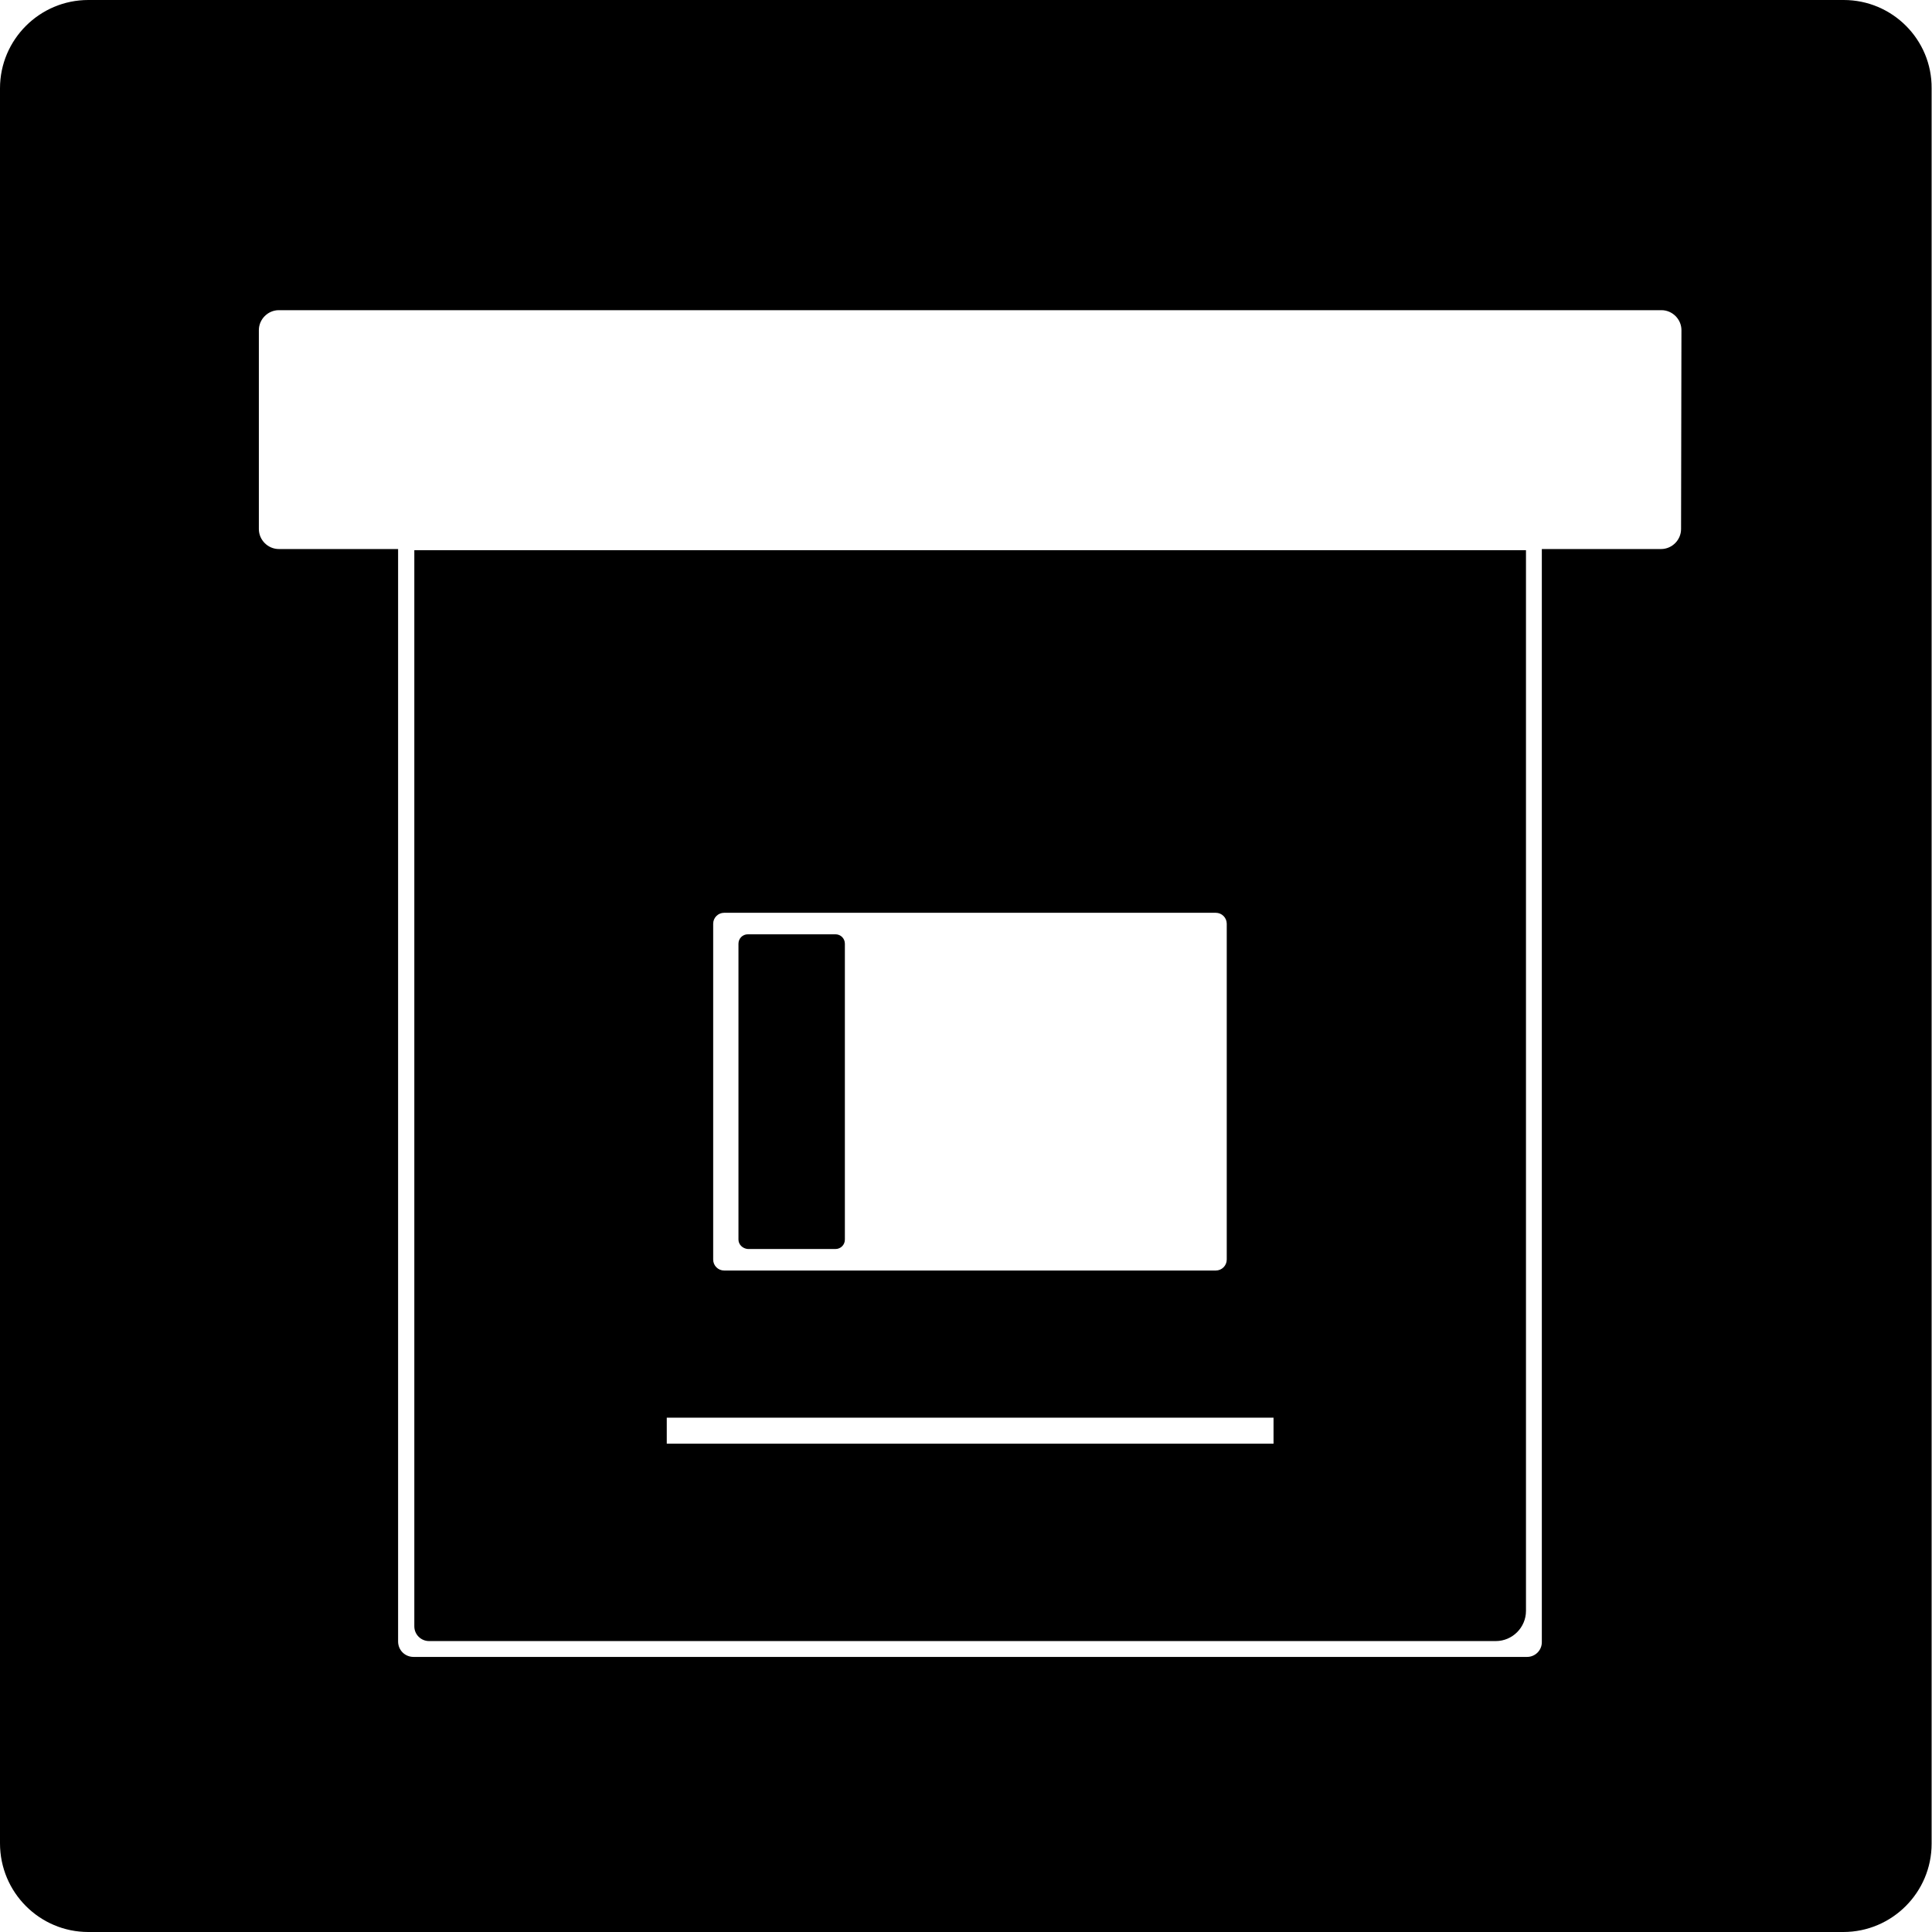 <svg xmlns="http://www.w3.org/2000/svg" xml:space="preserve" viewBox="0 0 512 512"><path d="M488.6 0H23.4C10.5 0 0 10.5 0 23.4v465.1c0 13 10.5 23.5 23.4 23.5h465.1c12.9 0 23.4-10.5 23.4-23.4V23.4C512 10.5 501.5 0 488.6 0m-43.1 140.2c0 2.9-2.4 5.3-5.3 5.3h-31.6v289.7c0 2.2-1.8 3.9-3.9 3.9H109.6c-2.3 0-4.1-1.8-4.1-4.1V145.5H73.9c-2.9 0-5.3-2.4-5.3-5.3V87.5c0-2.9 2.4-5.3 5.3-5.3h366.4c2.9 0 5.3 2.4 5.3 5.3zm-335.7 5.6V431c0 2.2 1.8 3.9 3.9 3.9h282.7c4.4 0 8-3.6 8-8V145.8zm79.2 99c0-1.6 1.3-2.9 2.9-2.9h130.3c1.6 0 2.9 1.3 2.9 2.9v89c0 1.6-1.3 2.9-2.9 2.9H191.9c-1.6 0-2.9-1.3-2.9-2.9zm148.5 137.8H176.7v-6.9h160.8zm-141.8-54.1v-78.4c0-1.4 1.1-2.5 2.5-2.5h23.2c1.4 0 2.5 1.1 2.5 2.5v78.4c0 1.4-1.1 2.5-2.5 2.5h-23.2c-1.4-.1-2.5-1.2-2.5-2.5"/></svg>